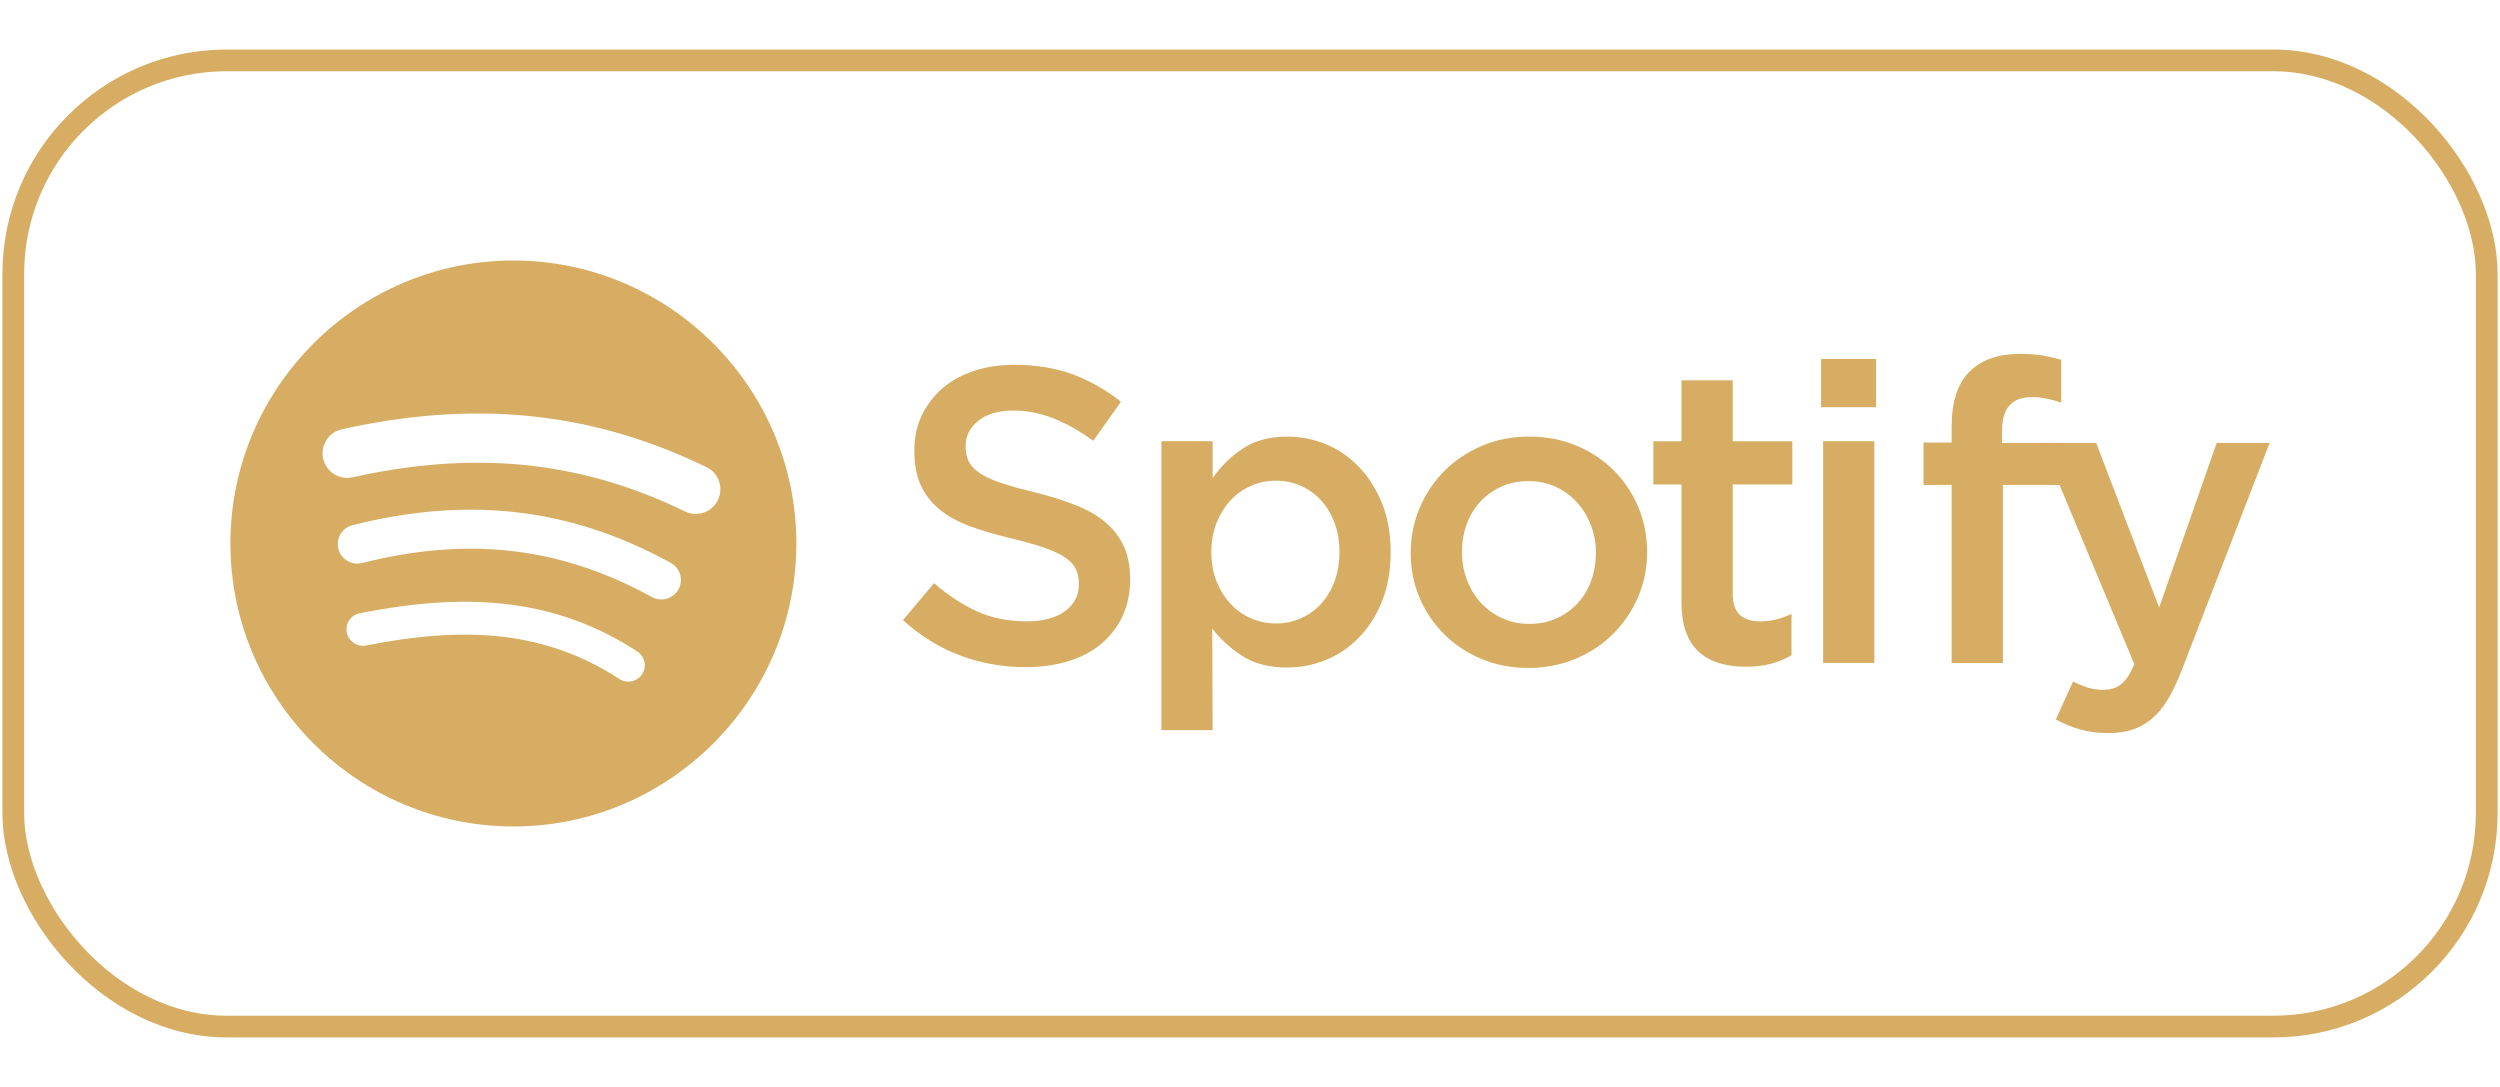 <svg xmlns="http://www.w3.org/2000/svg" id="Layer_1" data-name="Layer 1" viewBox="0 0 1035 450"><defs><style>      .cls-1, .cls-2 {        fill: #d6ad62;        stroke-width: 0px;      }      .cls-2 {        fill-rule: evenodd;      }      .cls-3 {        fill: none;        stroke: #d6ad62;        stroke-miterlimit: 10;        stroke-width: 9px;      }    </style></defs><rect class="cls-3" x="5.5" y="25" width="1024" height="400" rx="88.39" ry="88.39"></rect><g><path class="cls-2" d="m399.77,184.58c0-4.06,1.74-7.5,5.21-10.34,3.48-2.84,8.34-4.26,14.6-4.26,5.56,0,11.07,1.07,16.51,3.22,5.45,2.14,10.95,5.24,16.51,9.3l11.47-16.17c-6.26-4.98-12.95-8.78-20.08-11.39-7.13-2.61-15.15-3.91-24.08-3.91-6.03,0-11.59.84-16.66,2.52-5.1,1.68-9.45,4.08-13.07,7.21-3.62,3.13-6.46,6.87-8.55,11.21-2.06,4.35-3.1,9.18-3.1,14.52,0,5.68.9,10.49,2.69,14.43,1.8,3.94,4.43,7.3,7.85,10.08,3.42,2.78,7.68,5.1,12.72,6.95,5.07,1.85,10.84,3.54,17.35,5.04,5.68,1.39,10.29,2.72,13.85,4,3.53,1.27,6.32,2.64,8.37,4.09,2.03,1.45,3.42,3.04,4.17,4.78.75,1.74,1.13,3.71,1.13,5.91,0,4.75-1.94,8.52-5.82,11.3-3.88,2.78-9.13,4.17-15.73,4.17-7.65,0-14.49-1.36-20.51-4.08-6.03-2.72-11.99-6.63-17.91-11.73l-12.86,15.3c7.3,6.61,15.24,11.5,23.82,14.69,8.58,3.19,17.56,4.78,26.94,4.78,6.37,0,12.23-.81,17.56-2.43,5.3-1.62,9.88-4,13.65-7.13,3.8-3.13,6.75-6.95,8.89-11.47,2.11-4.52,3.19-9.68,3.19-15.47,0-5.1-.84-9.53-2.52-13.3-1.68-3.77-4.17-7.07-7.42-9.91-3.24-2.84-7.36-5.24-12.28-7.21-4.93-1.97-10.6-3.77-16.98-5.39-5.82-1.39-10.6-2.72-14.4-4-3.77-1.27-6.72-2.67-8.89-4.17-2.14-1.51-3.62-3.13-4.43-4.87-.81-1.74-1.22-3.82-1.22-6.26Z"></path><path class="cls-2" d="m575.74,228.56c0-7.65-1.22-14.43-3.65-20.34-2.43-5.91-5.62-10.92-9.62-15.04-4-4.11-8.52-7.21-13.62-9.3-5.07-2.09-10.34-3.13-15.79-3.13-7.39,0-13.56,1.65-18.54,4.95-4.98,3.3-9.13,7.39-12.49,12.26v-15.3h-21.21v119.6h21.21l-.17-42.07c3.25,4.29,7.36,8.06,12.34,11.3,4.98,3.25,11.24,4.87,18.77,4.87,5.45,0,10.75-1.04,15.91-3.13,5.16-2.09,9.73-5.19,13.73-9.3,4-4.11,7.19-9.13,9.56-15.04,2.38-5.91,3.56-12.69,3.56-20.34h0Zm-21.21,0c0,4.52-.7,8.61-2.09,12.26-1.39,3.65-3.27,6.75-5.65,9.3-2.38,2.55-5.16,4.52-8.34,5.91-3.19,1.39-6.58,2.09-10.17,2.09s-7.01-.7-10.26-2.09c-3.24-1.39-6.08-3.39-8.52-6-2.43-2.61-4.37-5.71-5.82-9.3-1.45-3.59-2.17-7.65-2.17-12.17s.72-8.58,2.17-12.17c1.45-3.59,3.39-6.69,5.82-9.3,2.43-2.61,5.27-4.61,8.52-6,3.24-1.39,6.66-2.09,10.26-2.09s6.98.69,10.17,2.09c3.19,1.39,5.97,3.36,8.34,5.91,2.38,2.55,4.26,5.65,5.65,9.3,1.39,3.65,2.09,7.73,2.09,12.25Z"></path><path class="cls-2" d="m681.91,228.56c0-6.61-1.22-12.81-3.65-18.6-2.43-5.79-5.82-10.86-10.17-15.21-4.35-4.35-9.5-7.77-15.47-10.26-5.97-2.49-12.49-3.74-19.56-3.74s-13.59,1.27-19.56,3.82c-5.97,2.55-11.13,6-15.47,10.34-4.35,4.35-7.76,9.44-10.26,15.3-2.49,5.85-3.74,12.08-3.74,18.69s1.22,12.78,3.65,18.51c2.43,5.74,5.82,10.78,10.17,15.12,4.35,4.35,9.5,7.76,15.47,10.26,5.97,2.49,12.43,3.74,19.38,3.74s13.62-1.27,19.64-3.82c6.03-2.55,11.21-6,15.56-10.34,4.35-4.35,7.76-9.42,10.26-15.21,2.49-5.79,3.74-11.99,3.74-18.6h0Zm-21.21.35c0,4.06-.64,7.85-1.91,11.39-1.25,3.53-3.1,6.63-5.5,9.3-2.43,2.67-5.33,4.78-8.72,6.34-3.42,1.56-7.24,2.35-11.5,2.35-4.03,0-7.74-.78-11.15-2.35-3.39-1.56-6.32-3.68-8.81-6.34-2.46-2.67-4.4-5.82-5.77-9.47-1.39-3.65-2.09-7.5-2.09-11.56s.64-7.85,1.91-11.39c1.25-3.53,3.1-6.64,5.5-9.3,2.43-2.67,5.33-4.78,8.72-6.35,3.42-1.56,7.18-2.35,11.33-2.35s7.91.78,11.33,2.35c3.39,1.56,6.32,3.71,8.81,6.43,2.46,2.72,4.4,5.88,5.77,9.47,1.39,3.59,2.09,7.42,2.09,11.47Z"></path><path class="cls-2" d="m717.34,200.58h24.69v-17.9h-24.69v-25.21h-21.21v25.21h-11.65v17.9h11.65v48.44c0,5.1.64,9.39,1.94,12.81,1.28,3.42,3.1,6.17,5.51,8.29,2.4,2.09,5.24,3.59,8.52,4.52,3.24.93,6.81,1.39,10.63,1.39s7.42-.41,10.43-1.22c3.01-.81,5.85-1.97,8.52-3.48v-17.21c-4.17,2.09-8.52,3.13-13.04,3.13-3.59,0-6.37-.9-8.34-2.69-1.97-1.8-2.96-4.75-2.96-8.81v-45.17Z"></path><path class="cls-2" d="m776.69,168.59v-19.99h-22.77v19.99h22.77Zm-.7,105.86v-91.78h-21.21v91.78h21.21Z"></path><path class="cls-2" d="m828.84,183.37v-5.04c0-9.27,4.06-13.91,12.17-13.91,2.32,0,4.43.2,6.35.61,1.91.41,3.91.96,6,1.65v-17.73c-2.32-.69-4.81-1.27-7.48-1.74-2.67-.46-5.85-.7-9.56-.7-9.07,0-16.05,2.46-20.98,7.39-4.9,4.93-7.36,12.49-7.36,22.69v6.61h-11.65v17.56h11.65v73.71h21.21v-73.71h23.99v-17.38h-24.34Z"></path><path class="cls-2" d="m939.61,183.37h-21.9l-23.82,68.14-26.08-68.14h-22.42l38.24,91.64c-1.74,4.03-3.59,6.81-5.56,8.32-1.97,1.51-4.46,2.26-7.48,2.26-2.2,0-4.32-.32-6.34-.96-2.03-.64-4.03-1.48-6-2.52l-7.13,15.76c3.25,1.77,6.58,3.13,10,4.11,3.42,1.01,7.33,1.51,11.73,1.51,3.71,0,7.01-.46,9.91-1.39,2.9-.93,5.56-2.4,8-4.43,2.43-2.03,4.64-4.66,6.61-7.91,1.97-3.24,3.88-7.24,5.74-11.99l36.51-94.39Z"></path><path class="cls-1" d="m212.54,107.85c-64.52,0-117.15,52.62-117.15,117.15s52.62,117.15,117.15,117.15,117.15-52.62,117.15-117.15-52.62-117.15-117.15-117.15Zm53.29,171.26c-2.04,3.15-6.25,4.04-9.4,2-15.27-9.93-31.03-15.43-48.06-17.46-17.28-2.05-35.97-.54-56.81,3.58-3.69.72-7.26-1.69-7.98-5.38-.72-3.69,1.69-7.26,5.38-7.98,22.18-4.38,42.22-5.97,61.02-3.74,19.05,2.26,36.72,8.44,53.86,19.58,3.14,2.04,4.04,6.25,2,9.4Zm15.05-35.12c-2.15,3.91-7.06,5.34-10.97,3.19-19.78-10.86-39.23-17.03-58.93-19.16-19.78-2.14-39.96-.23-61.1,5.06-4.33,1.08-8.72-1.55-9.8-5.88-1.08-4.33,1.55-8.72,5.88-9.8,22.94-5.74,44.96-7.79,66.73-5.44,21.84,2.36,43.3,9.14,65,21.06,3.91,2.15,5.34,7.06,3.19,10.97Zm2.75-32.23c-22.54-10.96-44.83-17.19-67.46-19.33-22.76-2.15-45.99-.21-70.25,5.18-5.49,1.21-10.92-2.26-12.14-7.75-1.21-5.49,2.26-10.92,7.75-12.14,26.3-5.84,51.61-7.94,76.55-5.58,25.08,2.37,49.68,9.22,74.4,21.25,5.07,2.45,7.2,8.54,4.75,13.61-2.45,5.07-8.54,7.2-13.61,4.75Z"></path></g></svg>